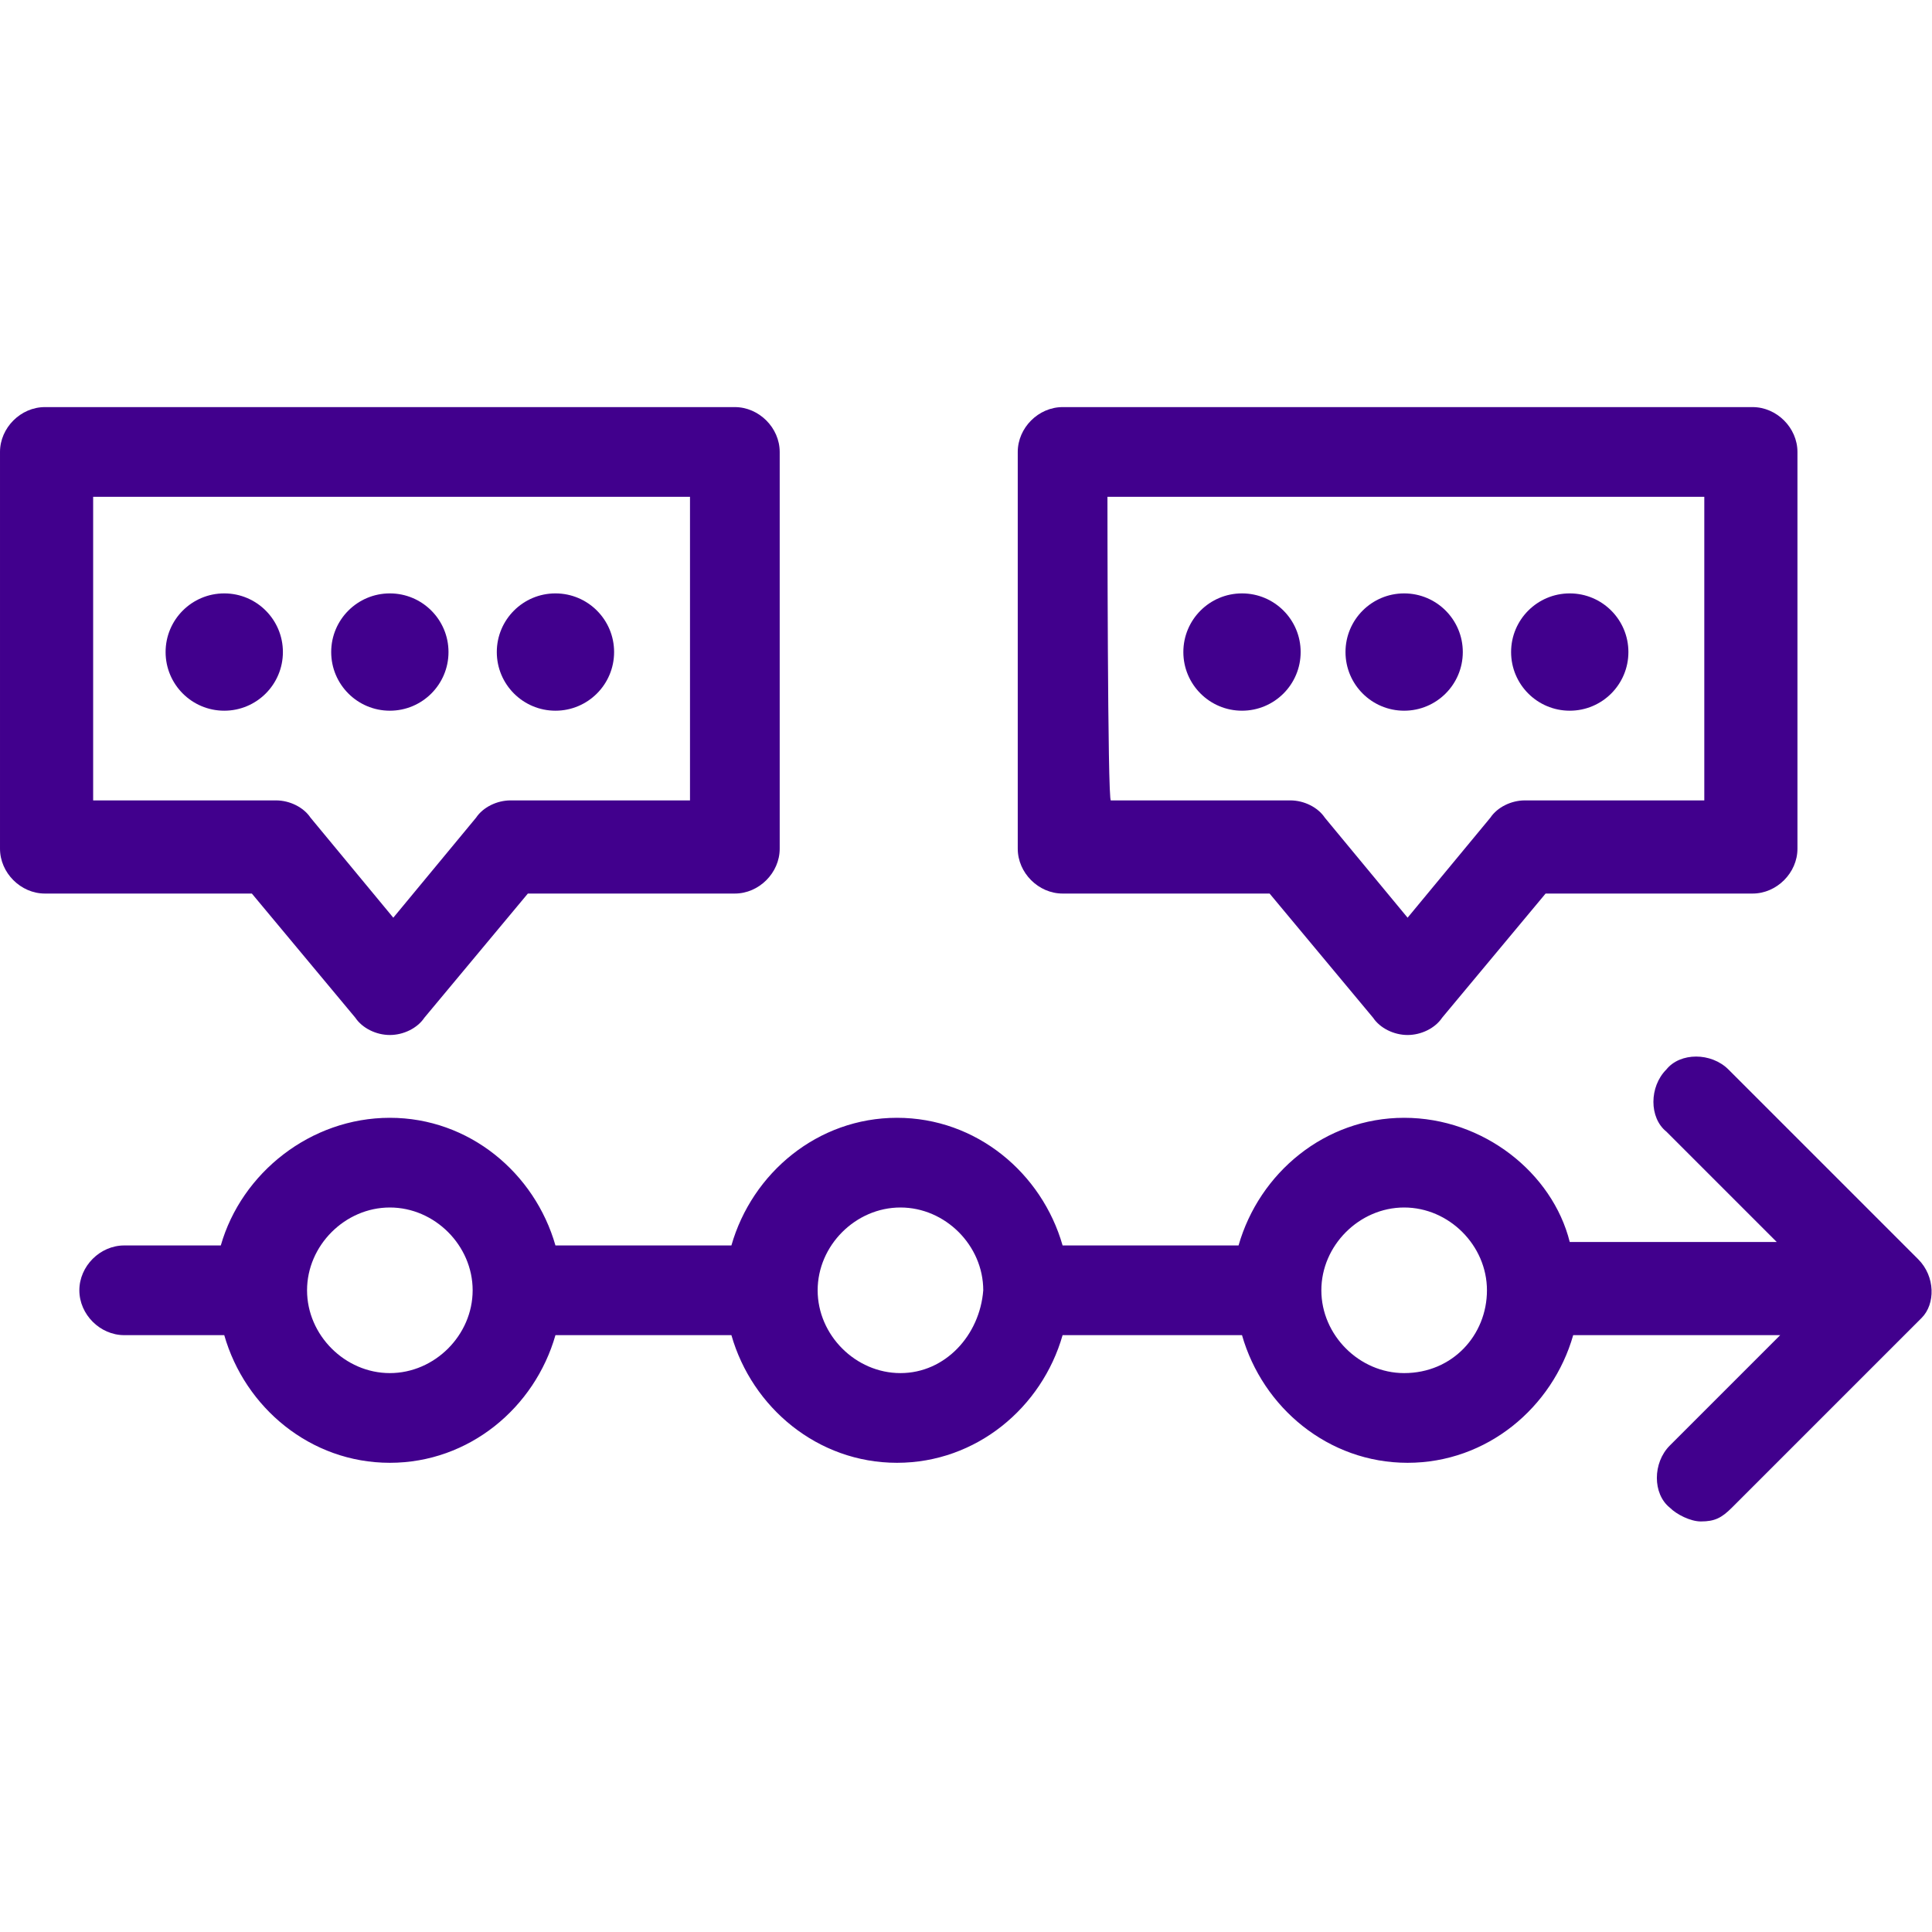 <?xml version="1.0" encoding="utf-8"?>
<!-- Generator: Adobe Illustrator 26.0.1, SVG Export Plug-In . SVG Version: 6.00 Build 0)  -->
<svg version="1.1" id="Camada_1" xmlns="http://www.w3.org/2000/svg" xmlns:xlink="http://www.w3.org/1999/xlink" x="0px" y="0px"
	 viewBox="0 0 56 56" style="enable-background:new 0 0 56 56;" xml:space="preserve">
<style type="text/css">
	.st0{fill:#41008D;}
</style>
<g>
	<path class="st0" d="M55.6,36.5L50.1,31c-0.5-0.5-1.4-0.5-1.8,0c-0.5,0.5-0.5,1.4,0,1.8l3.2,3.2h-6C45,34,43,32.4,40.7,32.4
		s-4.2,1.6-4.8,3.7h-5.1c-0.6-2.1-2.5-3.7-4.8-3.7s-4.2,1.6-4.8,3.7h-5.1c-0.6-2.1-2.5-3.7-4.8-3.7S7,34,6.4,36.1H3.6
		c-0.7,0-1.3,0.6-1.3,1.3s0.6,1.3,1.3,1.3h2.9c0.6,2.1,2.5,3.7,4.8,3.7s4.2-1.6,4.8-3.7h5.1c0.6,2.1,2.5,3.7,4.8,3.7
		s4.2-1.6,4.8-3.7H36c0.6,2.1,2.5,3.7,4.8,3.7c2.3,0,4.2-1.6,4.8-3.7h6l-3.2,3.2c-0.5,0.5-0.5,1.4,0,1.8c0.2,0.2,0.6,0.4,0.9,0.4
		c0.4,0,0.6-0.1,0.9-0.4l5.5-5.5C56.1,37.8,56.1,37,55.6,36.5z M11.3,39.8c-1.3,0-2.4-1.1-2.4-2.4c0-1.3,1.1-2.4,2.4-2.4
		s2.4,1.1,2.4,2.4C13.7,38.7,12.6,39.8,11.3,39.8z M26.1,39.8c-1.3,0-2.4-1.1-2.4-2.4c0-1.3,1.1-2.4,2.4-2.4c1.3,0,2.4,1.1,2.4,2.4
		C28.4,38.7,27.4,39.8,26.1,39.8z M40.7,39.8c-1.3,0-2.4-1.1-2.4-2.4c0-1.3,1.1-2.4,2.4-2.4c1.3,0,2.4,1.1,2.4,2.4
		S42.1,39.8,40.7,39.8z"/>
	<path class="st0" d="M10.3,29.5c0.2,0.3,0.6,0.5,1,0.5c0.4,0,0.8-0.2,1-0.5l3-3.6h6c0.7,0,1.3-0.6,1.3-1.3V13.1
		c0-0.7-0.6-1.3-1.3-1.3h-20c-0.7,0-1.3,0.6-1.3,1.3v11.5c0,0.7,0.6,1.3,1.3,1.3h6L10.3,29.5z M2.7,14.4H20v8.8h-5.2
		c-0.4,0-0.8,0.2-1,0.5l-2.4,2.9l-2.4-2.9c-0.2-0.3-0.6-0.5-1-0.5H2.7V14.4z"/>
	<circle class="st0" cx="16.1" cy="18.9" r="1.7"/>
	<circle class="st0" cx="11.3" cy="18.9" r="1.7"/>
	<circle class="st0" cx="6.5" cy="18.9" r="1.7"/>
	<path class="st0" d="M30.8,25.9h6l3,3.6c0.2,0.3,0.6,0.5,1,0.5s0.8-0.2,1-0.5l3-3.6h6c0.7,0,1.3-0.6,1.3-1.3V13.1
		c0-0.7-0.6-1.3-1.3-1.3H30.8c-0.7,0-1.3,0.6-1.3,1.3v11.5C29.5,25.3,30.1,25.9,30.8,25.9z M32.1,14.4h17.3v8.8h-5.2
		c-0.4,0-0.8,0.2-1,0.5l-2.4,2.9l-2.4-2.9c-0.2-0.3-0.6-0.5-1-0.5h-5.2C32.1,23.3,32.1,14.4,32.1,14.4z"/>
	<circle class="st0" cx="45.5" cy="18.9" r="1.7"/>
	<circle class="st0" cx="40.7" cy="18.9" r="1.7"/>
	<circle class="st0" cx="36" cy="18.9" r="1.7"/>
</g>
</svg>
